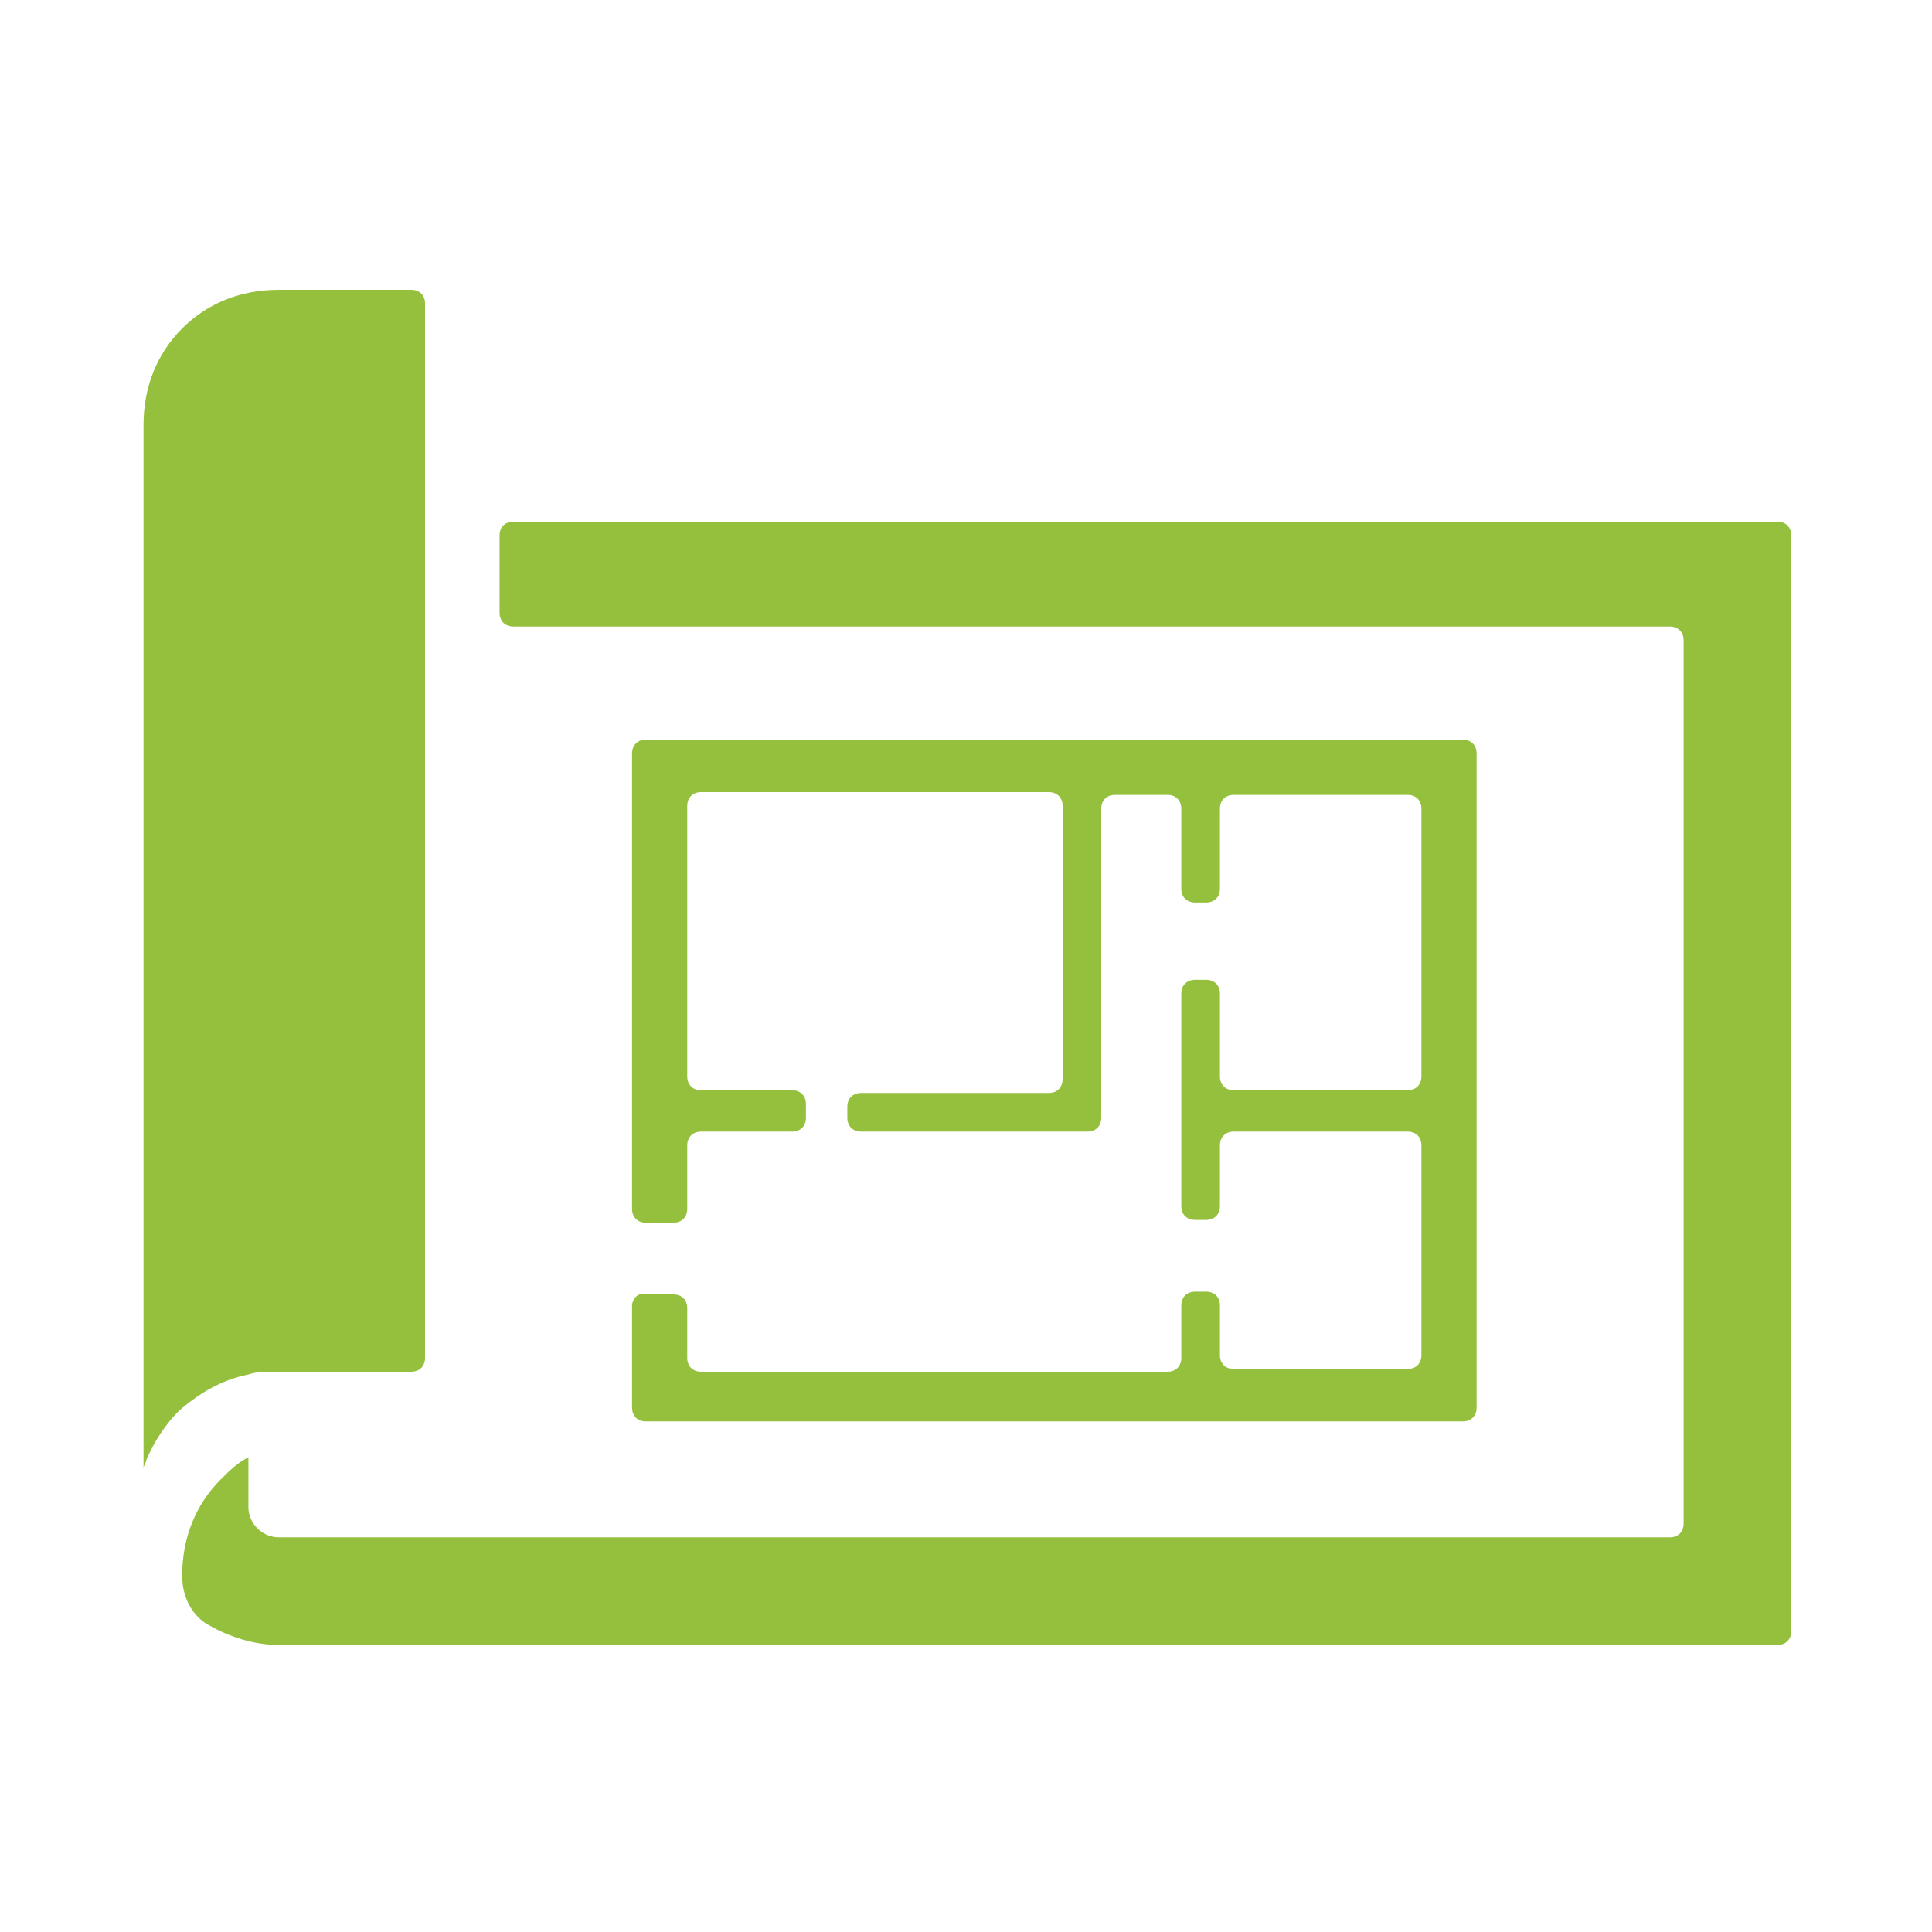 <?xml version="1.0" encoding="UTF-8"?>
<svg xmlns="http://www.w3.org/2000/svg" xmlns:xlink="http://www.w3.org/1999/xlink" version="1.1" id="Layer_1" x="0px" y="0px" viewBox="0 0 70 70" style="enable-background:new 0 0 70 70;" xml:space="preserve">
<style type="text/css">
	.st0{fill:#95C03D;}
</style>
<g>
	<path class="st0" d="M24.4,46.9h-1c-0.3-0.1-0.5,0.2-0.5,0.4V51c0,0.3,0.2,0.5,0.5,0.5H53c0.3,0,0.5-0.2,0.5-0.5V27.3   c0-0.3-0.2-0.5-0.5-0.5H23.4c-0.3,0-0.5,0.2-0.5,0.5v16.5c0,0.3,0.2,0.5,0.5,0.5h1c0.3,0,0.5-0.2,0.5-0.5v-2.3   c0-0.3,0.2-0.5,0.5-0.5h3.3c0.3,0,0.5-0.2,0.5-0.5V40c0-0.3-0.2-0.5-0.5-0.5h-3.3c-0.3,0-0.5-0.2-0.5-0.5v-9.8   c0-0.3,0.2-0.5,0.5-0.5H38c0.3,0,0.5,0.2,0.5,0.5v9.9c0,0.3-0.2,0.5-0.5,0.5h-3.5h-0.8h-2.5c-0.3,0-0.5,0.2-0.5,0.5v0.4   c0,0.3,0.2,0.5,0.5,0.5h2.5h0.8h4.9c0.3,0,0.5-0.2,0.5-0.5V29.3c0-0.3,0.2-0.5,0.5-0.5h1.9c0.3,0,0.5,0.2,0.5,0.5v2.9   c0,0.3,0.2,0.5,0.5,0.5h0.4c0.3,0,0.5-0.2,0.5-0.5v-2.9c0-0.3,0.2-0.5,0.5-0.5H51c0.3,0,0.5,0.2,0.5,0.5V39c0,0.3-0.2,0.5-0.5,0.5   h-6.3c-0.3,0-0.5-0.2-0.5-0.5v-0.3V36c0-0.3-0.2-0.5-0.5-0.5h-0.4c-0.3,0-0.5,0.2-0.5,0.5v2.7v0.6v1.1v2.4v0.9   c0,0.3,0.2,0.5,0.5,0.5h0.4c0.3,0,0.5-0.2,0.5-0.5v-0.9v-1.3c0-0.3,0.2-0.5,0.5-0.5H51c0.3,0,0.5,0.2,0.5,0.5v7.6   c0,0.3-0.2,0.5-0.5,0.5h-6.3c-0.3,0-0.5-0.2-0.5-0.5v-1.8c0-0.3-0.2-0.5-0.5-0.5h-0.4c-0.3,0-0.5,0.2-0.5,0.5v1.9   c0,0.3-0.2,0.5-0.5,0.5h-4.5H25.4c-0.3,0-0.5-0.2-0.5-0.5v-1.8C24.9,47.1,24.7,46.9,24.4,46.9z"></path>
	<path class="st0" d="M64.4,18.9H18.6c-0.3,0-0.5,0.2-0.5,0.5v2.8c0,0.3,0.2,0.5,0.5,0.5h41.9c0.3,0,0.5,0.2,0.5,0.5v32   c0,0.3-0.2,0.5-0.5,0.5H10.1c-0.6,0-1.1-0.5-1.1-1.1v-1.8c-0.4,0.2-0.7,0.5-1,0.8c-0.9,0.9-1.4,2.1-1.4,3.5c0,0.8,0.4,1.5,1,1.8   c0.7,0.4,1.6,0.7,2.5,0.7h54.3c0.3,0,0.5-0.2,0.5-0.5V19.4C64.9,19.1,64.7,18.9,64.4,18.9z"></path>
	<path class="st0" d="M9.9,49.7h5c0.3,0,0.5-0.2,0.5-0.5V11c0-0.3-0.2-0.5-0.5-0.5h-4.8c-1.4,0-2.6,0.5-3.5,1.4   c-0.9,0.9-1.4,2.1-1.4,3.5v37.8c0-0.1,0.1-0.2,0.1-0.3c0.3-0.7,0.7-1.3,1.2-1.8C7.2,50.5,8,50,9,49.8C9.3,49.7,9.6,49.7,9.9,49.7z"></path>
</g>
</svg>
